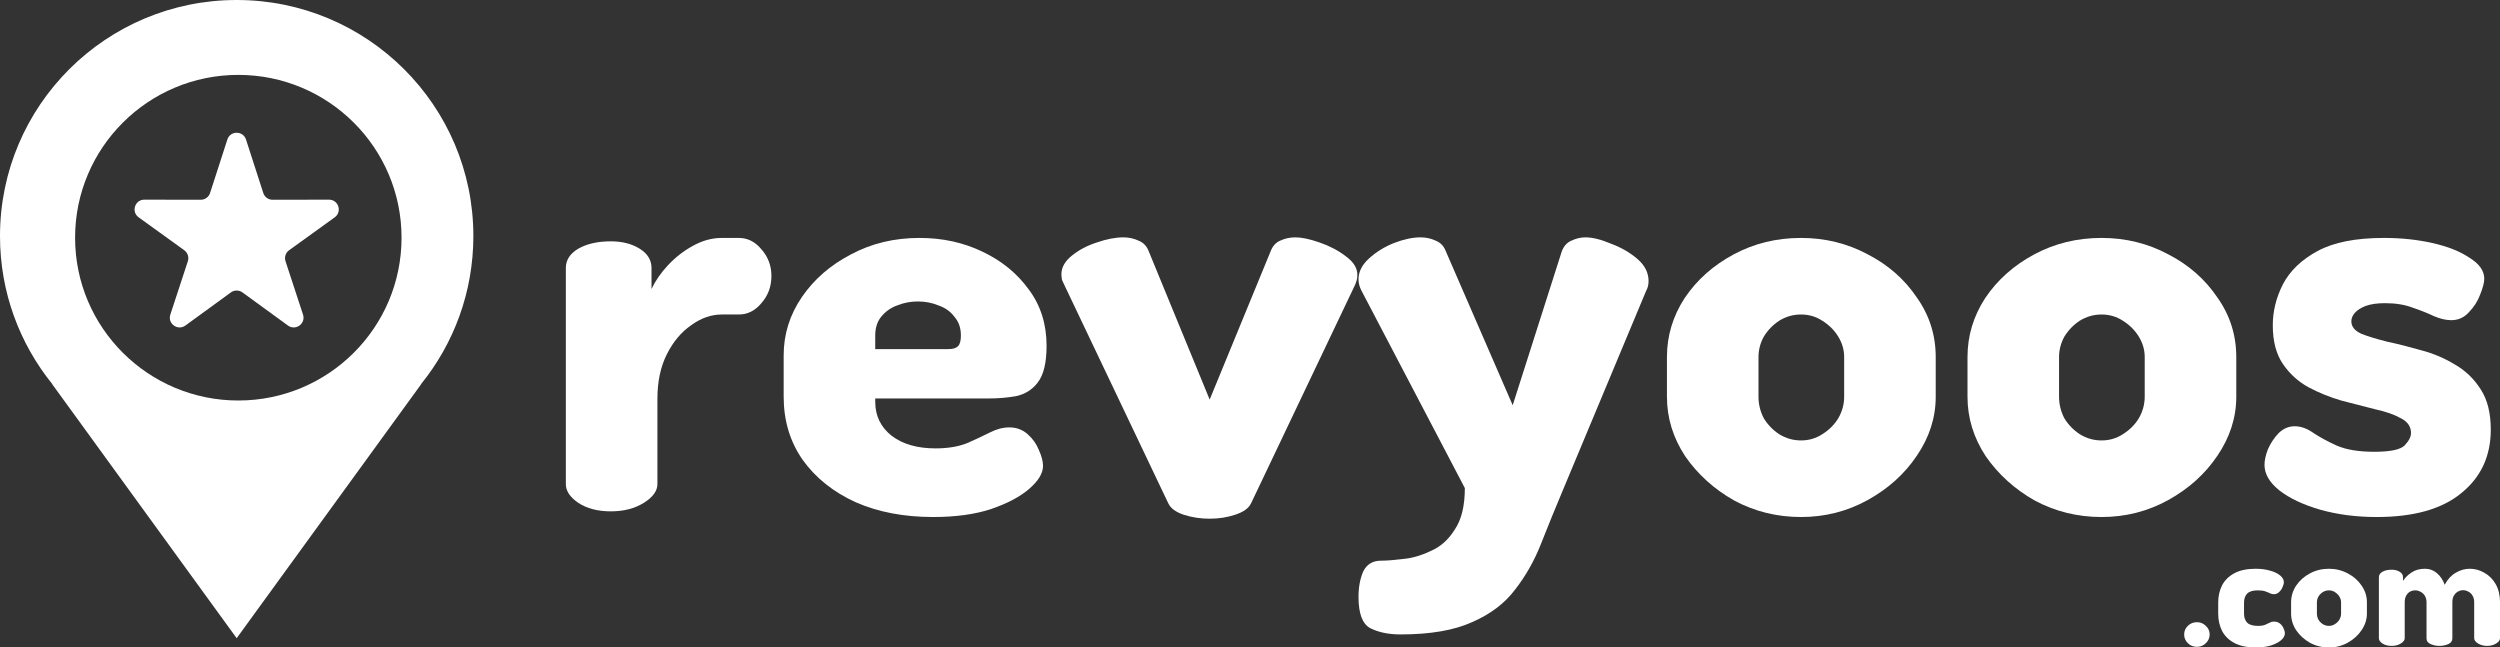<svg width="139" height="36" viewBox="0 0 139 36" fill="none" xmlns="http://www.w3.org/2000/svg">
<rect x="0" y="0" width="139" height="36" fill="#333333" stroke="none"/>
<g id="d64393da 1" clip-path="url(#clip0_5740_1913)">
<path id="Vector" fill-rule="evenodd" clip-rule="evenodd" d="M26.319 13.126C26.319 16.245 25.228 19.111 23.405 21.363H23.415L13.159 35.484L2.904 21.363H2.914C1.091 19.111 0 16.245 0 13.126C0 5.877 5.892 0 13.159 0C20.427 0 26.319 5.877 26.319 13.126ZM13.25 22.268C18.262 22.268 22.326 18.215 22.326 13.216C22.326 8.217 18.262 4.164 13.25 4.164C8.238 4.164 4.175 8.217 4.175 13.216C4.175 18.215 8.238 22.268 13.25 22.268Z" fill="white"/>
<path id="Vector_2" d="M12.641 7.758C12.803 7.256 13.515 7.256 13.678 7.758L14.639 10.731C14.711 10.956 14.921 11.108 15.158 11.107L18.29 11.101C18.818 11.099 19.038 11.775 18.61 12.084L16.073 13.914C15.881 14.053 15.801 14.299 15.874 14.523L16.848 17.491C17.013 17.993 16.437 18.41 16.01 18.099L13.48 16.258C13.289 16.119 13.03 16.119 12.838 16.258L10.309 18.099C9.882 18.41 9.306 17.993 9.471 17.491L10.445 14.523C10.518 14.299 10.438 14.053 10.246 13.914L7.709 12.084C7.28 11.775 7.5 11.099 8.029 11.101L11.161 11.107C11.397 11.108 11.607 10.956 11.68 10.731L12.641 7.758Z" fill="white"/>
<path id="Vector_3" d="M33.957 28.431C33.235 28.431 32.632 28.273 32.151 27.957C31.691 27.642 31.461 27.295 31.461 26.917V14.9C31.461 14.459 31.691 14.101 32.151 13.828C32.632 13.554 33.235 13.418 33.957 13.418C34.592 13.418 35.129 13.554 35.567 13.828C36.005 14.101 36.224 14.459 36.224 14.9V16.067C36.443 15.604 36.749 15.163 37.143 14.742C37.559 14.301 38.019 13.943 38.523 13.67C39.048 13.376 39.585 13.229 40.132 13.229H41.085C41.566 13.229 41.983 13.439 42.333 13.859C42.705 14.28 42.891 14.774 42.891 15.342C42.891 15.93 42.705 16.435 42.333 16.856C41.983 17.276 41.566 17.486 41.085 17.486H40.132C39.541 17.486 38.972 17.686 38.424 18.086C37.877 18.464 37.428 19 37.078 19.694C36.727 20.388 36.552 21.218 36.552 22.186V26.917C36.552 27.295 36.3 27.642 35.797 27.957C35.293 28.273 34.68 28.431 33.957 28.431Z" fill="white"/>
<path id="Vector_4" d="M51.882 28.746C50.262 28.746 48.828 28.473 47.58 27.926C46.331 27.358 45.346 26.57 44.623 25.56C43.923 24.551 43.572 23.384 43.572 22.059V19.757C43.572 18.58 43.912 17.497 44.59 16.509C45.269 15.52 46.178 14.732 47.317 14.143C48.455 13.533 49.725 13.229 51.127 13.229C52.397 13.229 53.557 13.481 54.608 13.985C55.681 14.49 56.546 15.194 57.203 16.099C57.86 16.982 58.189 18.023 58.189 19.221C58.189 20.167 58.025 20.851 57.696 21.271C57.389 21.671 56.984 21.923 56.481 22.028C55.999 22.112 55.506 22.154 55.003 22.154H48.663V22.343C48.663 23.121 48.97 23.752 49.583 24.236C50.196 24.698 51.006 24.93 52.014 24.93C52.693 24.93 53.273 24.835 53.755 24.646C54.236 24.436 54.663 24.236 55.035 24.047C55.408 23.857 55.769 23.763 56.119 23.763C56.514 23.763 56.853 23.889 57.138 24.141C57.422 24.393 57.63 24.688 57.762 25.024C57.915 25.361 57.992 25.655 57.992 25.907C57.992 26.307 57.74 26.727 57.236 27.169C56.733 27.61 56.021 27.989 55.101 28.304C54.203 28.599 53.13 28.746 51.882 28.746ZM48.663 19.41H52.736C52.977 19.41 53.152 19.358 53.262 19.253C53.371 19.147 53.426 18.948 53.426 18.653C53.426 18.233 53.306 17.886 53.065 17.613C52.846 17.318 52.55 17.108 52.178 16.982C51.828 16.834 51.444 16.761 51.028 16.761C50.634 16.761 50.251 16.834 49.879 16.982C49.528 17.108 49.233 17.318 48.992 17.613C48.773 17.886 48.663 18.233 48.663 18.653V19.41Z" fill="white"/>
<path id="Vector_5" d="M67.258 28.84C66.754 28.84 66.273 28.767 65.813 28.62C65.375 28.472 65.09 28.262 64.959 27.989L59.178 15.846C59.134 15.762 59.09 15.667 59.047 15.562C59.025 15.436 59.014 15.331 59.014 15.247C59.014 14.868 59.211 14.521 59.605 14.206C59.999 13.891 60.459 13.649 60.984 13.481C61.532 13.291 62.025 13.197 62.462 13.197C62.769 13.197 63.054 13.26 63.316 13.386C63.579 13.491 63.765 13.691 63.875 13.985L67.258 22.217L70.641 13.985C70.751 13.691 70.926 13.491 71.167 13.386C71.429 13.26 71.714 13.197 72.021 13.197C72.371 13.197 72.82 13.291 73.367 13.481C73.915 13.67 74.397 13.922 74.812 14.238C75.251 14.553 75.469 14.9 75.469 15.278C75.469 15.383 75.459 15.478 75.437 15.562C75.415 15.646 75.382 15.741 75.338 15.846L69.557 27.989C69.426 28.262 69.13 28.472 68.67 28.62C68.232 28.767 67.762 28.84 67.258 28.84Z" fill="white"/>
<path id="Vector_6" d="M77.865 35.274C77.208 35.274 76.65 35.159 76.19 34.928C75.752 34.696 75.533 34.118 75.533 33.193C75.533 32.646 75.621 32.173 75.796 31.773C75.993 31.374 76.322 31.174 76.781 31.174C77.088 31.174 77.493 31.143 77.997 31.08C78.5 31.038 79.014 30.89 79.54 30.638C80.088 30.407 80.537 30.007 80.887 29.44C81.259 28.893 81.445 28.125 81.445 27.137L75.698 16.162C75.588 15.951 75.533 15.741 75.533 15.531C75.533 15.11 75.73 14.721 76.124 14.364C76.519 14.006 76.978 13.723 77.504 13.512C78.052 13.302 78.544 13.197 78.982 13.197C79.289 13.197 79.574 13.26 79.836 13.386C80.099 13.491 80.285 13.691 80.394 13.985L84.106 22.532L86.832 13.985C86.941 13.691 87.117 13.491 87.358 13.386C87.62 13.26 87.883 13.197 88.146 13.197C88.54 13.197 89.011 13.312 89.558 13.544C90.128 13.754 90.62 14.038 91.037 14.395C91.453 14.753 91.66 15.163 91.66 15.625C91.66 15.836 91.616 16.014 91.529 16.162L86.865 27.326C86.449 28.315 86.055 29.282 85.683 30.228C85.311 31.174 84.829 32.026 84.237 32.783C83.668 33.54 82.879 34.139 81.873 34.581C80.866 35.043 79.53 35.274 77.865 35.274Z" fill="white"/>
<path id="Vector_7" d="M100.137 28.746C98.802 28.746 97.564 28.441 96.426 27.831C95.309 27.201 94.401 26.381 93.699 25.371C93.021 24.341 92.682 23.237 92.682 22.059V19.852C92.682 18.674 93.01 17.581 93.667 16.572C94.346 15.562 95.254 14.753 96.393 14.143C97.532 13.533 98.78 13.229 100.137 13.229C101.473 13.229 102.71 13.533 103.849 14.143C104.988 14.732 105.897 15.531 106.575 16.54C107.276 17.528 107.626 18.632 107.626 19.852V22.059C107.626 23.216 107.276 24.309 106.575 25.34C105.897 26.349 104.988 27.169 103.849 27.8C102.71 28.43 101.473 28.746 100.137 28.746ZM100.137 24.488C100.575 24.488 100.969 24.372 101.32 24.141C101.692 23.91 101.988 23.616 102.207 23.258C102.426 22.88 102.535 22.48 102.535 22.059V19.852C102.535 19.452 102.426 19.074 102.207 18.716C101.988 18.359 101.692 18.064 101.32 17.833C100.969 17.602 100.575 17.486 100.137 17.486C99.7 17.486 99.294 17.602 98.922 17.833C98.571 18.064 98.287 18.359 98.068 18.716C97.871 19.074 97.772 19.452 97.772 19.852V22.059C97.772 22.48 97.871 22.88 98.068 23.258C98.287 23.616 98.571 23.91 98.922 24.141C99.294 24.372 99.7 24.488 100.137 24.488Z" fill="white"/>
<path id="Vector_8" d="M116.848 28.746C115.512 28.746 114.275 28.441 113.136 27.831C112.02 27.201 111.112 26.381 110.41 25.371C109.732 24.341 109.393 23.237 109.393 22.059V19.852C109.393 18.674 109.721 17.581 110.378 16.572C111.057 15.562 111.965 14.753 113.104 14.143C114.242 13.533 115.491 13.229 116.848 13.229C118.184 13.229 119.421 13.533 120.56 14.143C121.699 14.732 122.607 15.531 123.286 16.54C123.987 17.528 124.337 18.632 124.337 19.852V22.059C124.337 23.216 123.987 24.309 123.286 25.34C122.607 26.349 121.699 27.169 120.56 27.8C119.421 28.43 118.184 28.746 116.848 28.746ZM116.848 24.488C117.286 24.488 117.68 24.372 118.031 24.141C118.403 23.91 118.699 23.616 118.917 23.258C119.136 22.88 119.246 22.48 119.246 22.059V19.852C119.246 19.452 119.136 19.074 118.917 18.716C118.699 18.359 118.403 18.064 118.031 17.833C117.68 17.602 117.286 17.486 116.848 17.486C116.411 17.486 116.005 17.602 115.633 17.833C115.282 18.064 114.998 18.359 114.779 18.716C114.582 19.074 114.483 19.452 114.483 19.852V22.059C114.483 22.48 114.582 22.88 114.779 23.258C114.998 23.616 115.282 23.91 115.633 24.141C116.005 24.372 116.411 24.488 116.848 24.488Z" fill="white"/>
<path id="Vector_9" d="M132.147 28.746C131.008 28.746 129.957 28.609 128.994 28.336C128.052 28.063 127.297 27.705 126.728 27.264C126.18 26.822 125.906 26.349 125.906 25.844C125.906 25.592 125.972 25.298 126.103 24.961C126.257 24.625 126.454 24.33 126.695 24.078C126.957 23.826 127.253 23.7 127.582 23.7C127.932 23.7 128.282 23.826 128.633 24.078C128.983 24.309 129.41 24.541 129.913 24.772C130.439 25.003 131.14 25.119 132.016 25.119C132.892 25.119 133.45 25.003 133.691 24.772C133.932 24.52 134.052 24.288 134.052 24.078C134.052 23.721 133.866 23.447 133.494 23.258C133.122 23.048 132.64 22.88 132.049 22.753C131.479 22.606 130.866 22.449 130.209 22.28C129.553 22.091 128.928 21.839 128.337 21.523C127.768 21.208 127.297 20.777 126.925 20.23C126.553 19.684 126.367 18.969 126.367 18.086C126.367 17.308 126.553 16.551 126.925 15.815C127.319 15.058 127.965 14.438 128.862 13.954C129.76 13.47 130.987 13.229 132.541 13.229C133.505 13.229 134.402 13.323 135.235 13.512C136.089 13.702 136.778 13.975 137.304 14.332C137.852 14.669 138.125 15.058 138.125 15.499C138.125 15.71 138.049 16.004 137.895 16.382C137.764 16.74 137.556 17.066 137.271 17.36C137.008 17.654 136.68 17.802 136.286 17.802C136.001 17.802 135.683 17.728 135.334 17.581C134.983 17.413 134.588 17.255 134.15 17.108C133.713 16.94 133.198 16.856 132.607 16.856C132.169 16.856 131.808 16.908 131.523 17.013C131.26 17.118 131.063 17.244 130.932 17.392C130.801 17.539 130.735 17.697 130.735 17.865C130.735 18.159 130.921 18.39 131.293 18.559C131.665 18.706 132.147 18.853 132.738 19C133.33 19.126 133.954 19.284 134.611 19.473C135.268 19.642 135.892 19.904 136.483 20.262C137.074 20.598 137.556 21.061 137.928 21.649C138.3 22.217 138.487 22.964 138.487 23.889C138.487 25.361 137.939 26.538 136.844 27.421C135.771 28.304 134.205 28.746 132.147 28.746Z" fill="white"/>
<path id="Vector_10" d="M122.153 35.964C121.949 35.964 121.779 35.896 121.643 35.76C121.507 35.623 121.439 35.463 121.439 35.279C121.439 35.089 121.507 34.929 121.643 34.799C121.779 34.662 121.949 34.594 122.153 34.594C122.345 34.594 122.508 34.662 122.644 34.799C122.786 34.929 122.857 35.089 122.857 35.279C122.857 35.463 122.786 35.623 122.644 35.76C122.508 35.896 122.345 35.964 122.153 35.964Z" fill="white"/>
<path id="Vector_11" d="M125.436 36C124.948 36 124.546 35.917 124.231 35.751C123.922 35.585 123.693 35.359 123.545 35.075C123.403 34.79 123.332 34.47 123.332 34.114V33.509C123.332 33.153 123.403 32.833 123.545 32.548C123.693 32.264 123.922 32.038 124.231 31.872C124.54 31.706 124.935 31.623 125.417 31.623C125.719 31.623 125.988 31.659 126.222 31.73C126.457 31.795 126.643 31.884 126.778 31.997C126.914 32.109 126.982 32.231 126.982 32.361C126.982 32.444 126.958 32.539 126.908 32.646C126.865 32.753 126.8 32.845 126.714 32.922C126.633 32.999 126.538 33.038 126.426 33.038C126.352 33.038 126.278 33.02 126.204 32.984C126.136 32.949 126.049 32.913 125.944 32.877C125.839 32.842 125.704 32.824 125.537 32.824C125.259 32.824 125.062 32.883 124.944 33.002C124.827 33.121 124.768 33.289 124.768 33.509V34.114C124.768 34.333 124.827 34.502 124.944 34.621C125.062 34.74 125.263 34.799 125.546 34.799C125.713 34.799 125.846 34.778 125.944 34.737C126.043 34.695 126.127 34.657 126.195 34.621C126.269 34.579 126.346 34.559 126.426 34.559C126.556 34.559 126.667 34.594 126.76 34.665C126.853 34.737 126.921 34.826 126.964 34.932C127.013 35.033 127.038 35.128 127.038 35.217C127.038 35.347 126.967 35.475 126.825 35.599C126.683 35.718 126.491 35.816 126.25 35.893C126.009 35.964 125.738 36 125.436 36Z" fill="white"/>
<path id="Vector_12" d="M129.488 36C129.111 36 128.762 35.914 128.44 35.742C128.125 35.564 127.869 35.333 127.671 35.048C127.481 34.757 127.385 34.446 127.385 34.114V33.491C127.385 33.159 127.477 32.851 127.662 32.566C127.853 32.281 128.11 32.053 128.431 31.881C128.752 31.709 129.105 31.623 129.488 31.623C129.864 31.623 130.213 31.709 130.534 31.881C130.855 32.047 131.112 32.273 131.303 32.557C131.501 32.836 131.6 33.147 131.6 33.491V34.114C131.6 34.44 131.501 34.748 131.303 35.039C131.112 35.324 130.855 35.555 130.534 35.733C130.213 35.911 129.864 36 129.488 36ZM129.488 34.799C129.611 34.799 129.722 34.766 129.821 34.701C129.926 34.636 130.01 34.553 130.071 34.452C130.133 34.345 130.164 34.233 130.164 34.114V33.491C130.164 33.379 130.133 33.272 130.071 33.171C130.01 33.07 129.926 32.987 129.821 32.922C129.722 32.857 129.611 32.824 129.488 32.824C129.364 32.824 129.25 32.857 129.145 32.922C129.046 32.987 128.966 33.07 128.904 33.171C128.848 33.272 128.82 33.379 128.82 33.491V34.114C128.82 34.233 128.848 34.345 128.904 34.452C128.966 34.553 129.046 34.636 129.145 34.701C129.25 34.766 129.364 34.799 129.488 34.799Z" fill="white"/>
<path id="Vector_13" d="M132.979 35.911C132.769 35.911 132.596 35.866 132.46 35.777C132.33 35.688 132.266 35.591 132.266 35.484V32.095C132.266 31.97 132.33 31.869 132.46 31.792C132.596 31.715 132.769 31.676 132.979 31.676C133.152 31.676 133.3 31.715 133.424 31.792C133.548 31.869 133.609 31.97 133.609 32.095V32.299C133.714 32.127 133.869 31.973 134.073 31.837C134.276 31.694 134.53 31.623 134.832 31.623C135.085 31.623 135.307 31.706 135.499 31.872C135.69 32.038 135.833 32.252 135.925 32.513C136.086 32.21 136.29 31.988 136.537 31.846C136.79 31.697 137.05 31.623 137.315 31.623C137.606 31.623 137.877 31.697 138.13 31.846C138.389 31.988 138.599 32.198 138.76 32.477C138.921 32.756 139.001 33.094 139.001 33.491V35.484C139.001 35.591 138.93 35.688 138.788 35.777C138.646 35.866 138.476 35.911 138.278 35.911C138.087 35.911 137.92 35.866 137.778 35.777C137.636 35.688 137.565 35.591 137.565 35.484V33.491C137.565 33.343 137.534 33.218 137.473 33.118C137.417 33.017 137.34 32.943 137.241 32.895C137.148 32.842 137.05 32.815 136.945 32.815C136.846 32.815 136.75 32.842 136.657 32.895C136.571 32.943 136.497 33.017 136.435 33.118C136.379 33.212 136.351 33.337 136.351 33.491V35.493C136.351 35.641 136.274 35.748 136.12 35.813C135.972 35.878 135.808 35.911 135.629 35.911C135.462 35.911 135.301 35.878 135.147 35.813C134.992 35.748 134.915 35.641 134.915 35.493V33.5C134.915 33.352 134.884 33.227 134.822 33.127C134.761 33.026 134.681 32.952 134.582 32.904C134.49 32.851 134.391 32.824 134.286 32.824C134.187 32.824 134.091 32.848 133.998 32.895C133.912 32.943 133.841 33.017 133.785 33.118C133.73 33.212 133.702 33.337 133.702 33.491V35.484C133.702 35.591 133.631 35.688 133.489 35.777C133.347 35.866 133.177 35.911 132.979 35.911Z" fill="white"/>
</g>
<defs>
<clipPath id="clip0_5740_1913">
<rect width="139" height="36" fill="white"/>
</clipPath>
</defs>
</svg>
